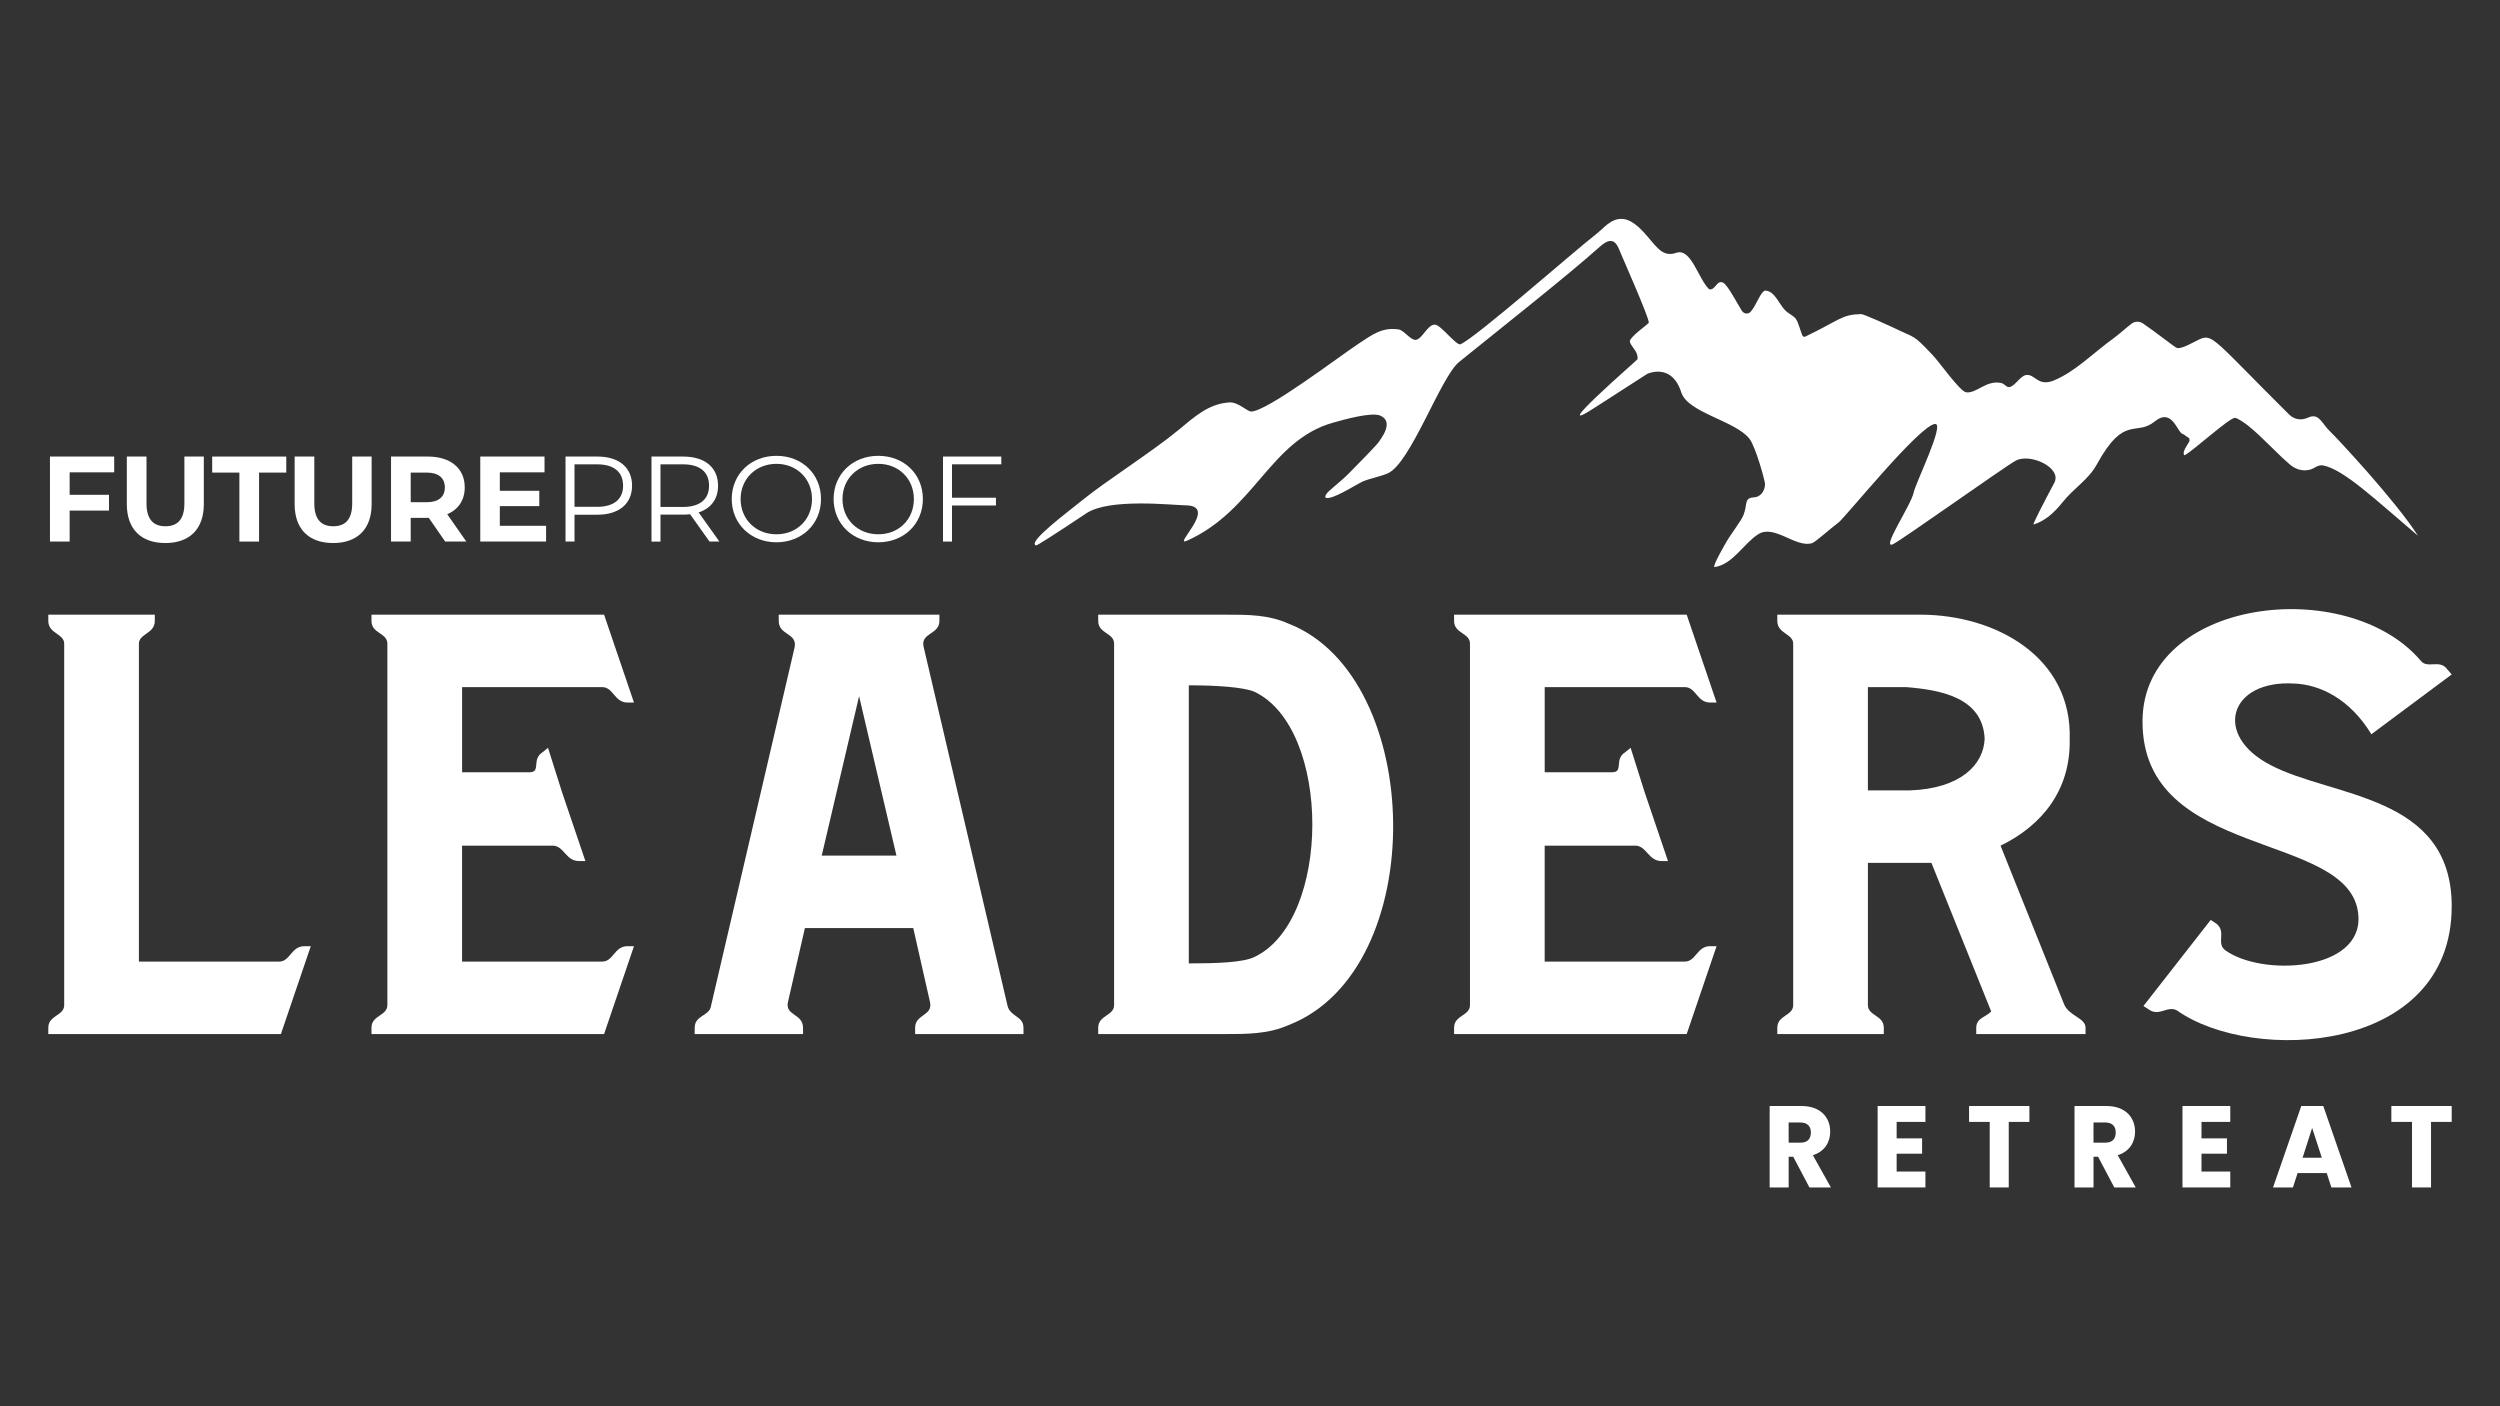 <svg xmlns="http://www.w3.org/2000/svg" id="Layer_1" data-name="Layer 1" viewBox="0 0 1920 1080"><rect x="0" y="0" width="1920" height="1080" fill="#333333" stroke="none"/><defs><style>      .cls-1 {        fill: #fff;      }    </style></defs><g><path class="cls-1" d="M1383.58,849.42c14.68,0,22.02,8.82,22.02,19.69,0,7.84-4.1,15.23-13.31,18.08l13.83,24.77h-16.47l-12.46-23.61h-3.5v23.61h-14.59v-62.54h24.49ZM1382.73,862.07h-9.05v15.5h9.05c5.46,0,8.02-2.94,8.02-7.84,0-4.63-2.56-7.66-8.02-7.66Z"></path><path class="cls-1" d="M1478.72,861.62h-22.1v12.65h19.55v11.76h-19.55v13.72h22.1v12.2h-36.7v-62.54h36.7v12.2Z"></path><path class="cls-1" d="M1512.24,849.42h46.34v12.2h-15.87v50.33h-14.6v-50.33h-15.87v-12.2Z"></path><path class="cls-1" d="M1617.71,849.42c14.68,0,22.02,8.82,22.02,19.69,0,7.84-4.1,15.23-13.31,18.08l13.83,24.77h-16.47l-12.46-23.61h-3.5v23.61h-14.59v-62.54h24.49ZM1616.86,862.07h-9.05v15.5h9.05c5.46,0,8.02-2.94,8.02-7.84,0-4.63-2.56-7.66-8.02-7.66Z"></path><path class="cls-1" d="M1712.85,861.62h-22.1v12.65h19.55v11.76h-19.55v13.72h22.1v12.2h-36.7v-62.54h36.7v12.2Z"></path><path class="cls-1" d="M1786.91,900.91h-22.36l-3.58,11.05h-15.28l21.68-62.54h16.9l21.68,62.54h-15.45l-3.58-11.05ZM1775.73,866.25l-7.34,22.89h14.77l-7.43-22.89Z"></path><path class="cls-1" d="M1836.56,849.42h46.34v12.2h-15.87v50.33h-14.6v-50.33h-15.87v-12.2Z"></path></g><g><g><path class="cls-1" d="M238.68,726.69l-22.96,67.48H37.1v-4.87c0-9.74,12.2-9.04,12.2-17.39v-277.59c0-7.65-12.2-7.65-12.2-17.39v-4.87h81.78v4.87c0,9.74-12.2,9.74-12.2,17.39v244.2h107.61c8.61,0,9.33-11.83,19.37-11.83h5.02Z"></path><path class="cls-1" d="M481.87,726.69h5.02l-22.96,67.48h-178.63v-4.87c0-9.74,12.2-9.04,12.2-17.39v-277.59c0-8.35-12.2-7.65-12.2-17.39v-4.87h178.63l22.96,67.48h-5.02c-10.04,0-10.76-11.83-19.37-11.83h-107.61v65.4h51.65c9.33,0,1.43-9.74,10.04-15.31l4.3-3.48,10.76,34.09,17.93,52.87h-5.02c-10.04,0-11.48-11.83-20.09-11.83h-69.59v89.05h107.61c8.61,0,9.33-11.83,19.37-11.83Z"></path><path class="cls-1" d="M786.03,789.3v4.87h-83.22v-4.87c0-10.44,13.63-9.04,11.48-19.48l-12.91-57.05h-83.22l-12.91,56.35c-2.87,11.13,11.48,9.04,11.48,20.18v4.87h-83.22v-4.87c0-9.04,10.04-9.04,12.2-15.31l64.56-276.89c2.15-11.13-12.2-9.04-12.2-20.18v-4.87h123.39v4.87c0,10.43-14.35,9.04-12.2,19.48l64.56,276.2c2.15,8.35,12.2,7.65,12.2,16.7ZM688.47,657.11l-28.69-122.44-28.7,122.44h57.39Z"></path><path class="cls-1" d="M989.77,787.21c-15.78,6.96-31.56,6.96-50.22,6.96h-96.13v-4.87c0-9.74,12.2-9.04,12.2-17.39v-277.59c0-8.35-12.2-7.65-12.2-17.39v-4.87h96.13c20.09,0,34.43,0,50.22,6.96,104.74,41.05,109.04,265.76,0,308.2ZM963.22,531.19c-8.61-3.48-28.69-4.87-50.22-4.87v213.58c21.52,0,41.61-.7,50.22-4.87,59.54-27.83,59.54-176.01,0-203.84Z"></path><path class="cls-1" d="M1313.31,726.69h5.02l-22.96,67.48h-178.63v-4.87c0-9.74,12.2-9.04,12.2-17.39v-277.59c0-8.35-12.2-7.65-12.2-17.39v-4.87h178.63l22.96,67.48h-5.02c-10.04,0-10.76-11.83-19.37-11.83h-107.61v65.4h51.65c9.33,0,1.44-9.74,10.04-15.31l4.3-3.48,10.76,34.09,17.93,52.87h-5.02c-10.04,0-11.48-11.83-20.09-11.83h-69.59v89.05h107.61c8.61,0,9.33-11.83,19.37-11.83Z"></path><path class="cls-1" d="M1601.69,789.3v4.87h-83.93v-4.87c0-7.65,7.89-8.35,11.48-12.52l-45.91-114.1h-48.78v109.23c0,8.35,12.2,7.65,12.2,17.39v4.87h-81.78v-4.87c0-9.74,12.2-9.04,12.2-17.39v-277.59c0-7.65-12.2-7.65-12.2-17.39v-4.87h109.76c58.11,0,116.93,32.7,114.78,96.01.72,38.96-21.52,66.09-53.09,81.4l48.78,121.75c3.59,9.04,16.5,10.44,16.5,18.09ZM1524.21,567.37c-1.43-32-34.43-37.57-60.26-39.66h-29.41v79.31h32.28c39.46-1.39,56.67-20.18,57.39-39.65Z"></path><path class="cls-1" d="M1882.9,696.07c0,113.4-152.8,121.05-210.91,80.01-7.17-4.17-13.63,4.87-21.52-.69l-4.31-2.78,51.65-66.09,4.3,2.78c7.89,6.26,0,14.61,6.46,20.18,27.98,20.87,106.89,16.7,102.59-27.13-5.74-64.7-166.43-41.05-165.71-148.88.72-93.92,157.11-112.7,213.78-45.92,5.02,6.26,14.35-1.39,20.09,6.26l3.59,4.17-61.69,45.92c-16.5-27.13-39.46-38.26-59.54-38.96-49.5-2.78-62.41,39.66-17.93,62.61,47.35,25.04,139.17,22.26,139.17,108.53Z"></path></g><g><path class="cls-1" d="M53.48,362.76v17.25h30.22v12.12h-30.22v23.78h-15.11v-65.29h49.34v12.13h-34.23Z"></path><path class="cls-1" d="M97.4,387.2v-36.56h15.11v36c0,12.4,5.41,17.53,14.55,17.53s14.55-5.13,14.55-17.53v-36h14.92v36.56c0,19.21-11,29.85-29.57,29.85s-29.56-10.63-29.56-29.85Z"></path><path class="cls-1" d="M183.85,362.95h-20.89v-12.31h56.89v12.31h-20.89v52.97h-15.11v-52.97Z"></path><path class="cls-1" d="M226.28,387.2v-36.56h15.11v36c0,12.4,5.41,17.53,14.55,17.53s14.55-5.13,14.55-17.53v-36h14.92v36.56c0,19.21-11,29.85-29.57,29.85s-29.56-10.63-29.56-29.85Z"></path><path class="cls-1" d="M341.91,415.92l-12.59-18.19h-13.9v18.19h-15.11v-65.29h28.26c17.44,0,28.35,9.05,28.35,23.69,0,9.79-4.94,16.97-13.43,20.61l14.64,20.98h-16.23ZM327.74,362.95h-12.31v22.76h12.31c9.23,0,13.9-4.29,13.9-11.38s-4.67-11.38-13.9-11.38Z"></path><path class="cls-1" d="M419.4,403.8v12.12h-50.55v-65.29h49.34v12.13h-34.33v14.18h30.31v11.75h-30.31v15.11h35.53Z"></path><path class="cls-1" d="M485.42,373.02c0,13.9-10.07,22.29-26.67,22.29h-17.53v20.61h-6.9v-65.29h24.44c16.6,0,26.67,8.4,26.67,22.38ZM478.53,373.02c0-10.45-6.9-16.42-19.96-16.42h-17.35v32.64h17.35c13.05,0,19.96-5.97,19.96-16.23Z"></path><path class="cls-1" d="M544.92,415.92l-14.92-20.98c-1.68.19-3.35.28-5.22.28h-17.53v20.71h-6.9v-65.29h24.44c16.6,0,26.67,8.4,26.67,22.38,0,10.26-5.41,17.44-14.92,20.52l15.95,22.38h-7.56ZM544.55,373.02c0-10.45-6.9-16.42-19.96-16.42h-17.35v32.74h17.35c13.05,0,19.96-6.06,19.96-16.32Z"></path><path class="cls-1" d="M561.97,383.28c0-19.03,14.55-33.2,34.33-33.2s34.23,14.08,34.23,33.2-14.64,33.2-34.23,33.2-34.33-14.18-34.33-33.2ZM623.62,383.28c0-15.57-11.65-27.05-27.32-27.05s-27.51,11.47-27.51,27.05,11.75,27.05,27.51,27.05,27.32-11.47,27.32-27.05Z"></path><path class="cls-1" d="M640.21,383.28c0-19.03,14.55-33.2,34.33-33.2s34.23,14.08,34.23,33.2-14.64,33.2-34.23,33.2-34.33-14.18-34.33-33.2ZM701.86,383.28c0-15.57-11.65-27.05-27.32-27.05s-27.51,11.47-27.51,27.05,11.75,27.05,27.51,27.05,27.32-11.47,27.32-27.05Z"></path><path class="cls-1" d="M731.13,356.6v25.65h33.76v5.97h-33.76v27.7h-6.9v-65.29h44.77v5.97h-37.87Z"></path></g><path class="cls-1" d="M1777.87,358.99c-6.2,3.91-13.89,2.5-19.37-2.36-.05-.04-.1-.09-.15-.13-10.91-9.41-21.12-21.09-31.83-29.61-2.11-1.68-7.81-5.75-9.99-5.98-4.12-.43-32.91,26-38.83,28.76-2.43-2.11,2.7-8.61,3.66-10.55.57-1.15.15-2.65-.87-3.16-1.54-.78-2.97-2.36-4.24-2.7-4.21-1.12-7.88-20.54-21.52-9.51-14.39,11.64-23.28-5.51-44.12,32.48-6.98,12.73-17.37,17.93-26.78,29.75-6.22,7.81-13.22,14.07-22.04,16.87-1.12.35,8.03-17.23,15.92-32.07,6.13-11.53-18.5-23.01-29.6-17-8.78,4.75-89.17,62.17-94.61,64.31-8.7,3.42,14.17-30.02,16.18-39.8,1.5-7.34,24.05-53,16.54-52.7-11.65.48-69.68,72.59-74.42,75.87-4.09,2.82-17.5,14.86-20.03,15.66-12.57,3.95-29.17-14.8-41.56-6.77-11.26,7.3-19.5,23.27-33.62,25.19-1.13-1.4,7.95-17.05,9.35-19.51,3.02-5.31,11.35-16.05,13.07-20.46,3.35-8.59.08-13.2,8.29-13.63,4.56-.24,8.27-4.7,8.24-10.23-.01-2.39-7.1-28.35-11.87-34.62-10.63-13.96-47.49-19.97-52.48-35.83-4.37-13.91-14.09-18.58-25.86-14.29l-39.98,25.74c-39.55,25.86,31.17-35.35,32.29-36.83.61-5.51-3.72-8.26-5.81-12.91-1.67-3.7,14.51-14.02,14.47-15.28-.15-4.73-21.08-51.8-22.98-56.53-3.63-9.05-9.12-6.68-14.75-1.6-23.44,21.14-82.26,67.56-107.98,88.43-14.22,11.54-37.25,77.98-54.8,85.54-6.09,2.62-13.13,3.74-18.92,6.13-3.48,1.44-19.39,11.6-25.99,12.68-6.6,1.07-.57-4.82-.57-4.82,4.89-4.57,10.27-8.59,15.02-13.36,3.12-3.14,23.32-23.53,23.97-25.29.39-1.07,11.87-14.42,1.08-19.57-6.72-3.21-28.76,3.09-36.71,5.34-48.08,13.61-60.09,67.02-111.58,90.42-13.07,5.94,24.32-26.53-1.23-26.96-11.15-.19-58.91-5.68-76.59,6.13-25.36,16.93-37.95,24.89-38.6,24.66-6.9-2.38,23.05-24.62,36.76-35.69,17.23-13.91,52.84-36.61,72.25-52.64,13.23-10.93,23.58-20.45,39.43-21.5,6.89-.46,13.74,7.02,16.76,7,12.34-.08,67.57-42.27,82.64-52.18,10.33-6.79,17.96-12.81,30.74-10.85,3.92.6,9.08,8.25,12.94,7.99,5.2-.34,9.13-12.17,15.05-11.69,4.28.34,15.4,15.22,19.18,15.17,11.75-4.8,87.05-71.26,104.86-85.04,8.02-6.21,17.36-21.1,35.37-1.91,10.13,10.79,14.42,20.6,25.75,16.61,11.38-4,16.86,19.99,25.23,27.98,4.82,1.27,5.86-7.79,10.94-4.91,3.33,1.89,10.04,14.66,13.92,21.07,1.7,2.81,4.97,3.39,7.09,1.03,4.39-4.89,7.32-14.99,10.95-16.16,7.48.15,10.48,10.1,15.54,15.21,2.39,2.42,5.97,3.87,7.89,6.17,2.16,2.58,3.81,9.84,5.2,12.94.42.93,1.39,1.47,2.19,1.09,26.97-12.94,28.08-17.11,43.02-17.35,2.09-.03,22.52,9.31,24.4,10.23,18.48,9.05,14.57,4.49,30.68,21.41,4.94,5.19,20.92,27.88,25.55,28.43,8.2.98,15.28-9.52,26.84-7.18,2.8.57,4.08,3.66,6.57,3.12,4.38-.94,8.18-8.53,12.55-9.21,7.03-1.09,9.03,9.24,21.36,4.18,16.82-6.9,30.99-21.8,46.07-32.52,3.85-2.74,9.06-7.65,13.72-11.15,2.57-1.93,6.05-1.92,8.71-.13,9.16,6.15,24.64,18.52,26.17,18.86,3.97.86,12.83-4.7,17.48-6.79,9.89-4.44,11.34.93,68.59,57.87,4.04,4.02,9.53,4.67,14.42,2.41,8.73-4.03,10.47,4.47,17.28,10.82,3.96,3.7,50.04,52.85,67.2,79.81-31.86-26.96-56.73-50.83-72.79-53.95-2.08-.4-4.21.28-6.28,1.58Z"></path></g></svg>